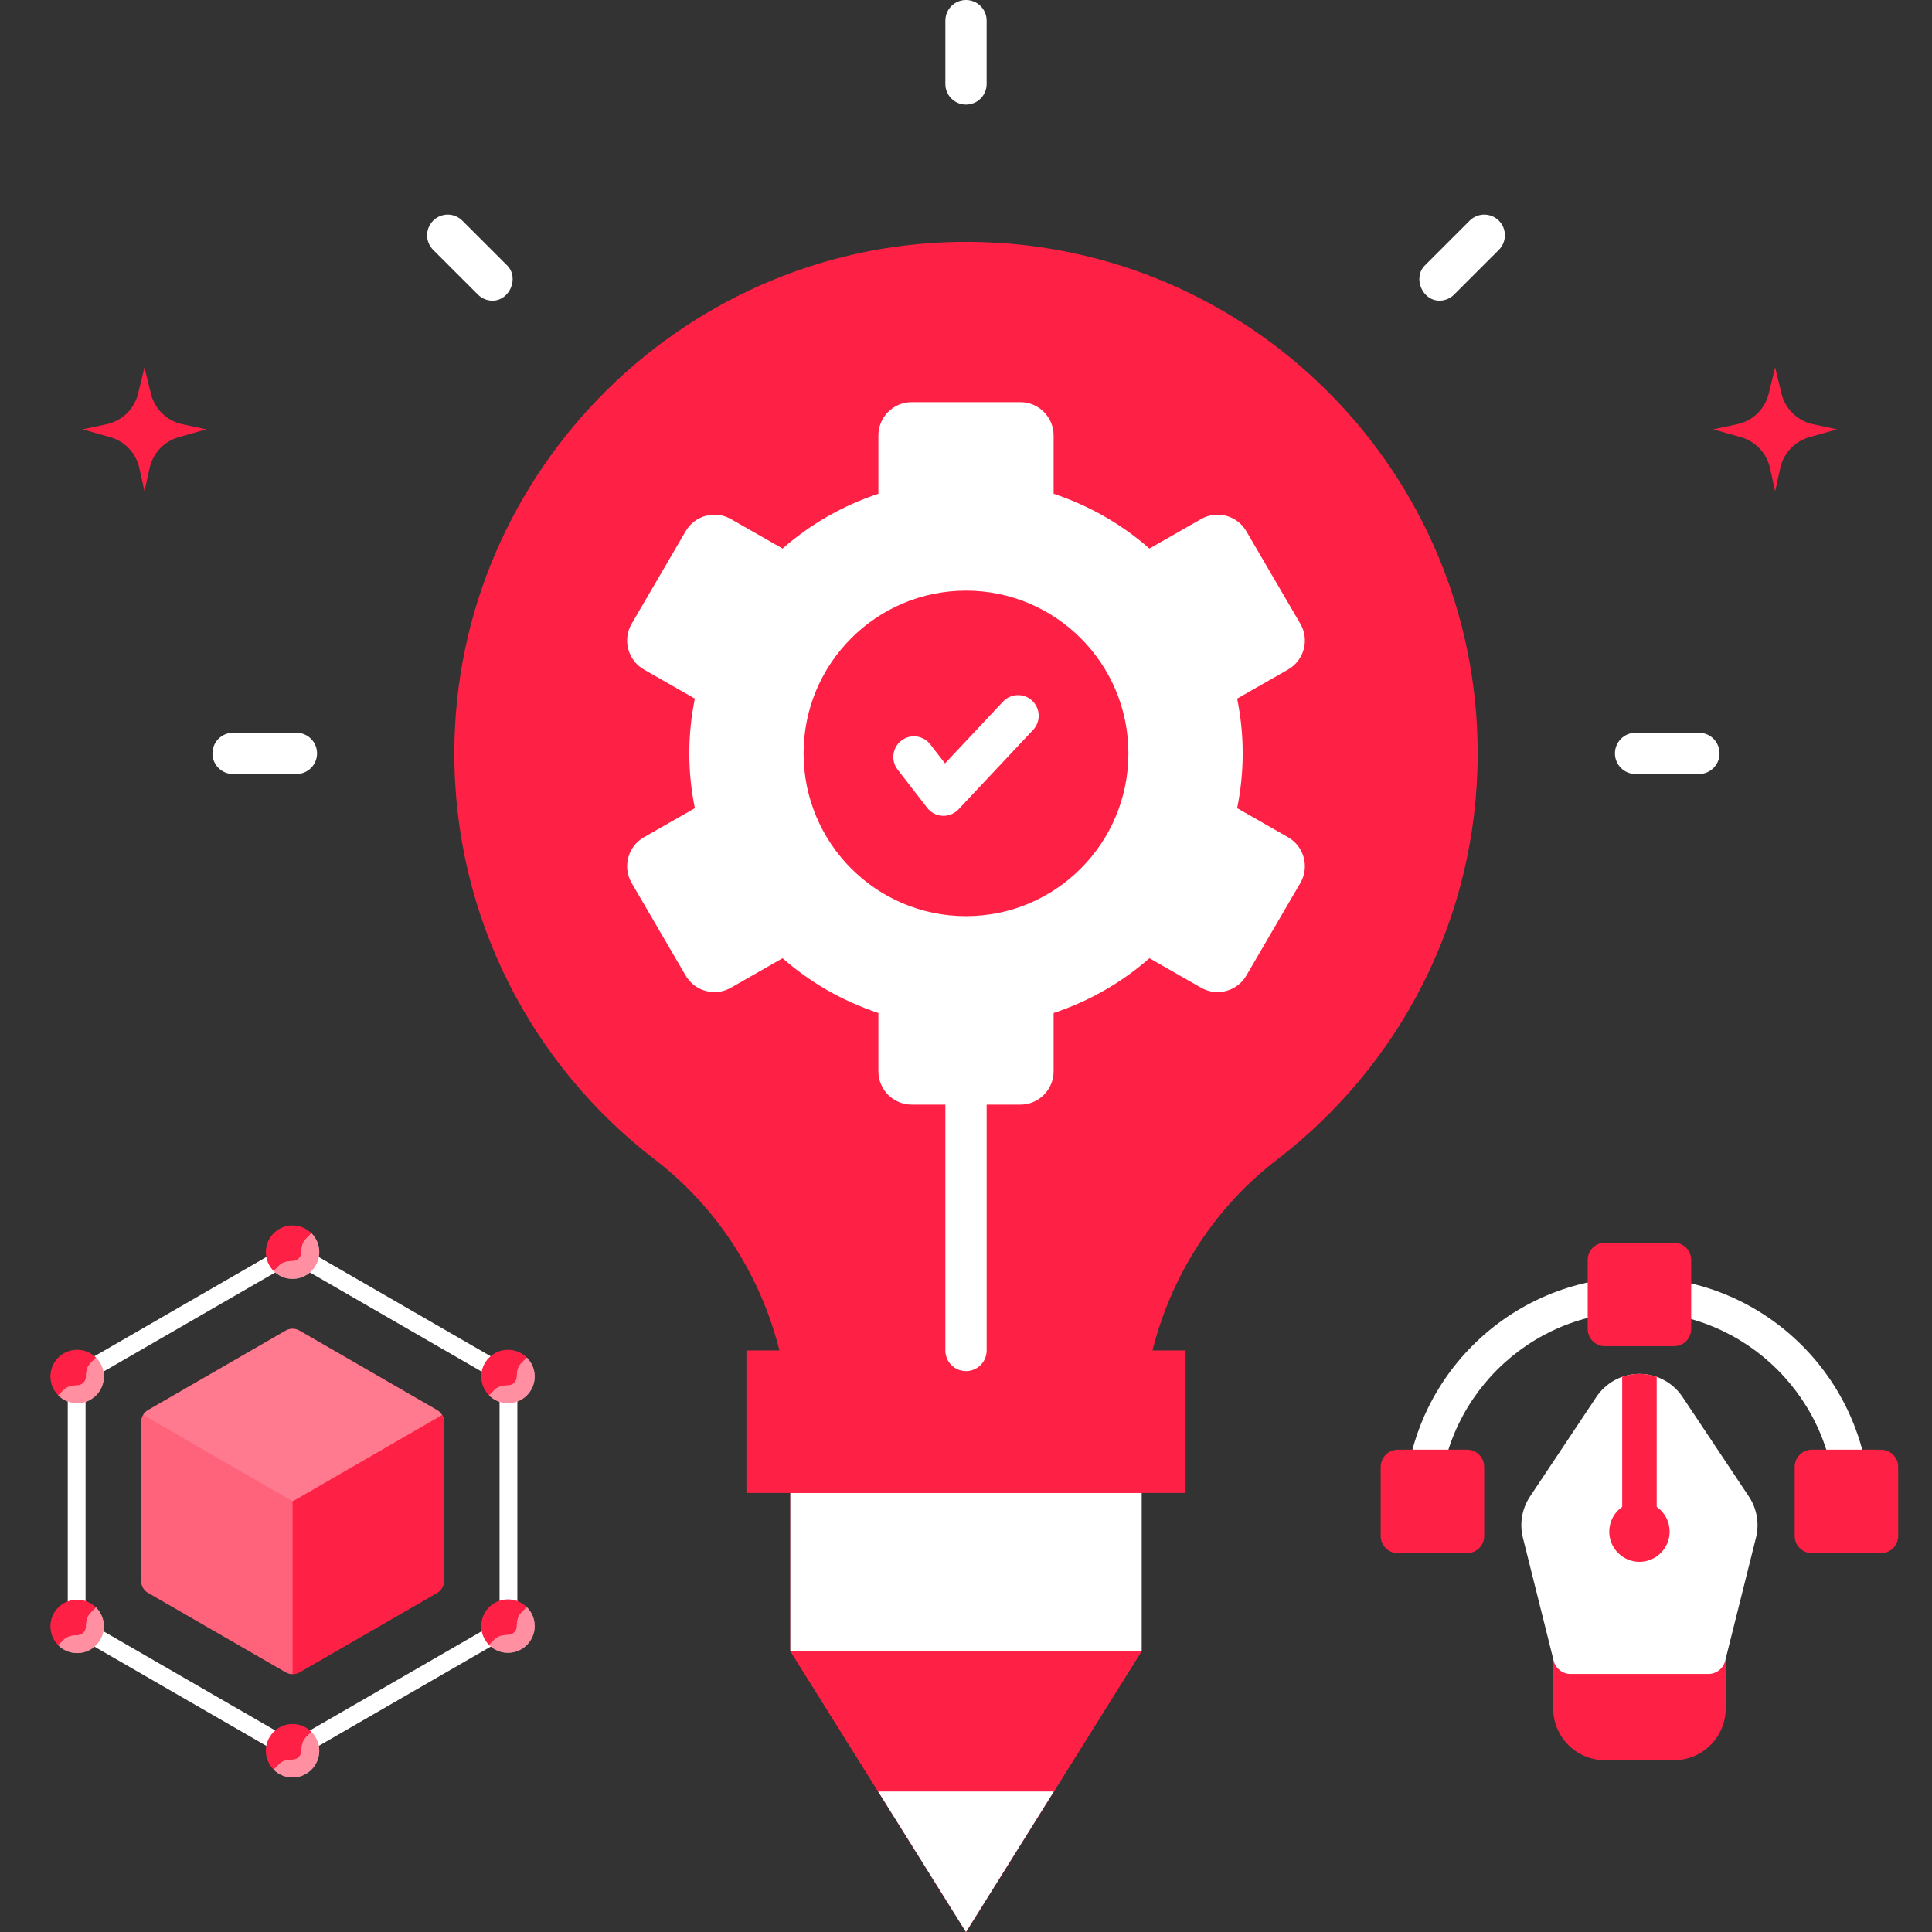 <svg xmlns="http://www.w3.org/2000/svg" width="350" height="350" viewBox="0 0 350 350" fill="none"><rect x="0" y="0" width="350" height="350" fill="#333333" stroke="none"/><g clip-path="url(#clip0_89_2)"><path d="M267.695 136.484C267.695 85.618 226.707 44.324 175.951 43.814C124.763 43.3 82.468 85.005 82.306 136.184C82.21 166.284 96.47 193.06 118.628 210.055C134.268 222.052 143.178 240.849 143.178 260.556V299.096L175 350L206.822 299.096V260.499C206.822 240.831 215.702 222.058 231.319 210.097C253.434 193.16 267.695 166.487 267.695 136.484Z" fill="#FF2145"></path><path d="M143.178 270.463H206.822V299.097H143.178V270.463Z" fill="white"></path><path d="M206.822 299.096H143.178L175 350L206.822 299.096Z" fill="#FF2145"></path><path d="M175 350L190.911 324.548H159.089L175 350Z" fill="white"></path><path d="M175 18.948C172.935 18.948 171.261 17.274 171.261 15.209V3.739C171.261 1.674 172.935 0 175 0C177.065 0 178.739 1.674 178.739 3.739V15.209C178.739 17.274 177.065 18.948 175 18.948Z" fill="white"></path><path d="M89.227 54.468C88.27 54.468 87.313 54.103 86.583 53.373L78.471 45.264C77.01 43.804 77.01 41.436 78.47 39.975C79.931 38.516 82.298 38.515 83.758 39.975L91.871 48.085C94.091 50.304 92.366 54.468 89.227 54.468Z" fill="white"></path><path d="M53.698 140.224H42.227C40.162 140.224 38.487 138.55 38.487 136.484C38.487 134.419 40.162 132.745 42.227 132.745H53.698C55.763 132.745 57.437 134.419 57.437 136.484C57.437 138.55 55.763 140.224 53.698 140.224Z" fill="white"></path><path d="M307.773 140.224H296.302C294.237 140.224 292.562 138.55 292.562 136.484C292.562 134.419 294.237 132.745 296.302 132.745H307.773C309.838 132.745 311.513 134.419 311.513 136.484C311.513 138.55 309.838 140.224 307.773 140.224Z" fill="white"></path><path d="M260.773 54.468C257.634 54.468 255.909 50.304 258.13 48.085L266.242 39.975C267.702 38.516 270.07 38.516 271.53 39.976C272.99 41.436 272.99 43.804 271.529 45.264L263.417 53.373C262.687 54.103 261.73 54.468 260.773 54.468Z" fill="white"></path><path d="M135.223 244.649H214.777V270.463H135.223V244.649Z" fill="#FF2145"></path><path d="M233.341 151.673L224.118 146.406C224.776 143.199 225.124 139.882 225.124 136.484C225.124 133.085 224.777 129.768 224.118 126.562L233.341 121.295C236.26 119.628 237.258 115.892 235.562 112.986L225.784 96.233C224.115 93.372 220.46 92.391 217.587 94.032L208.229 99.376C203.233 94.995 197.348 91.592 190.873 89.454V78.901C190.873 75.56 188.171 72.853 184.837 72.853H165.163C161.829 72.853 159.127 75.561 159.127 78.901V89.454C152.652 91.592 146.767 94.995 141.771 99.376L132.413 94.032C129.54 92.391 125.885 93.372 124.216 96.233L114.438 112.986C112.742 115.892 113.74 119.628 116.659 121.295L125.882 126.562C125.224 129.768 124.876 133.085 124.876 136.484C124.876 139.882 125.223 143.199 125.882 146.406L116.659 151.673C113.74 153.34 112.742 157.075 114.438 159.981L124.216 176.734C125.885 179.595 129.54 180.576 132.413 178.935L141.771 173.591C146.767 177.972 152.652 181.376 159.127 183.513V194.066C159.127 197.407 161.829 200.114 165.163 200.114H171.261V244.649C171.261 246.715 172.935 248.389 175 248.389C177.065 248.389 178.739 246.715 178.739 244.649V200.114H184.837C188.171 200.114 190.873 197.406 190.873 194.066V183.513C197.348 181.376 203.233 177.972 208.229 173.591L217.587 178.935C220.46 180.576 224.115 179.594 225.784 176.734L235.562 159.981C237.258 157.075 236.26 153.34 233.341 151.673Z" fill="white"></path><path d="M175 165.97C191.249 165.97 204.422 152.769 204.422 136.484C204.422 120.2 191.249 106.999 175 106.999C158.751 106.999 145.578 120.2 145.578 136.484C145.578 152.769 158.751 165.97 175 165.97Z" fill="#FF2145"></path><path d="M170.926 147.795C170.866 147.795 170.807 147.794 170.747 147.791C169.654 147.739 168.637 147.21 167.968 146.343L162.613 139.418C161.349 137.784 161.649 135.437 163.283 134.173C164.917 132.91 167.266 133.21 168.528 134.843L171.2 138.298L181.704 127.108C183.117 125.6 185.484 125.527 186.989 126.94C188.495 128.354 188.57 130.72 187.157 132.225L173.652 146.613C172.943 147.37 171.956 147.795 170.926 147.795Z" fill="white"></path><g clip-path="url(#clip1_89_2)"><path d="M53 318.774C52.721 318.774 52.443 318.702 52.194 318.558L13.082 295.978C12.583 295.689 12.276 295.157 12.276 294.581V249.419C12.276 248.843 12.583 248.311 13.082 248.022L52.194 225.442C52.691 225.155 53.309 225.155 53.806 225.442L92.918 248.022C93.417 248.311 93.724 248.843 93.724 249.419V294.581C93.724 295.157 93.417 295.689 92.918 295.978L53.806 318.558C53.558 318.702 53.279 318.774 53 318.774ZM15.502 293.65L53 315.3L90.499 293.65V250.35L53 228.7L15.502 250.35V293.65Z" fill="white"></path><path d="M55.05 228.888C53.16 230.778 49.579 230.26 49.579 230.26C47.689 228.371 47.689 225.307 49.579 223.417C51.468 221.528 54.532 221.528 56.422 223.417C56.422 223.417 56.939 226.998 55.05 228.888Z" fill="#FF2145"></path><path d="M55.049 319.21C53.16 321.1 49.578 320.582 49.578 320.582C47.689 318.693 47.689 315.629 49.578 313.74C51.468 311.85 54.532 311.85 56.421 313.74C56.421 313.74 56.939 317.321 55.049 319.21Z" fill="#FF2145"></path><path d="M16.027 296.682C14.138 298.571 10.556 298.054 10.556 298.054C8.667 296.164 8.667 293.1 10.556 291.211C12.446 289.321 15.51 289.321 17.399 291.211C17.399 291.211 17.917 294.792 16.027 296.682Z" fill="#FF2145"></path><path d="M16.027 251.416C14.138 253.306 10.556 252.789 10.556 252.789C8.667 250.899 8.667 247.835 10.556 245.946C12.446 244.056 15.51 244.056 17.399 245.946C17.399 245.946 17.917 249.527 16.027 251.416Z" fill="#FF2145"></path><path d="M94.071 296.63C92.181 298.519 88.6 298.002 88.6 298.002C86.71 296.112 86.71 293.048 88.6 291.159C90.49 289.269 93.553 289.269 95.443 291.159C95.443 291.159 95.961 294.74 94.071 296.63Z" fill="#FF2145"></path><path d="M94.071 251.416C92.181 253.306 88.6 252.789 88.6 252.789C86.71 250.899 86.71 247.835 88.6 245.946C90.49 244.056 93.553 244.056 95.443 245.946C95.443 245.946 95.961 249.527 94.071 251.416Z" fill="#FF2145"></path><path d="M54.613 226.839C54.613 227.251 54.456 227.664 54.141 227.979C53.826 228.294 53.413 228.452 53 228.452C52.091 228.451 51.197 228.642 50.554 229.284C50.248 229.59 49.913 229.925 49.578 230.26C50.454 231.136 51.664 231.677 53 231.677C55.672 231.677 57.839 229.511 57.839 226.839C57.839 225.502 57.297 224.292 56.421 223.417C56.087 223.751 55.752 224.086 55.446 224.392C54.803 225.035 54.613 225.929 54.613 226.839Z" fill="white"></path><path d="M54.613 226.839C54.613 227.251 54.456 227.664 54.141 227.979C53.826 228.294 53.413 228.452 53 228.452C52.091 228.451 51.197 228.642 50.554 229.284C50.248 229.59 49.913 229.925 49.578 230.26C50.454 231.136 51.664 231.677 53 231.677C55.672 231.677 57.839 229.511 57.839 226.839C57.839 225.502 57.297 224.292 56.421 223.417C56.087 223.751 55.752 224.086 55.446 224.392C54.803 225.035 54.613 225.929 54.613 226.839Z" fill="#FF2145" fill-opacity="0.5"></path><path d="M15.591 249.367C15.591 249.78 15.434 250.193 15.119 250.508C14.804 250.823 14.391 250.98 13.978 250.98C13.069 250.98 12.175 251.17 11.532 251.813C11.226 252.119 10.891 252.454 10.556 252.788C11.432 253.664 12.642 254.206 13.978 254.206C16.651 254.206 18.817 252.04 18.817 249.367C18.817 248.031 18.275 246.821 17.399 245.945C17.064 246.28 16.73 246.615 16.424 246.921C15.781 247.564 15.591 248.458 15.591 249.367Z" fill="white"></path><path d="M15.591 249.367C15.591 249.78 15.434 250.193 15.119 250.508C14.804 250.823 14.391 250.98 13.978 250.98C13.069 250.98 12.175 251.17 11.532 251.813C11.226 252.119 10.891 252.454 10.556 252.788C11.432 253.664 12.642 254.206 13.978 254.206C16.651 254.206 18.817 252.04 18.817 249.367C18.817 248.031 18.275 246.821 17.399 245.945C17.064 246.28 16.73 246.615 16.424 246.921C15.781 247.564 15.591 248.458 15.591 249.367Z" fill="#FF2145" fill-opacity="0.5"></path><path d="M15.591 294.632C15.591 295.045 15.434 295.458 15.119 295.773C14.804 296.088 14.391 296.246 13.978 296.246C13.069 296.246 12.175 296.436 11.532 297.078C11.226 297.384 10.891 297.719 10.556 298.054C11.432 298.93 12.642 299.471 13.978 299.471C16.651 299.471 18.817 297.305 18.817 294.633C18.817 293.296 18.275 292.086 17.399 291.211C17.064 291.545 16.73 291.88 16.424 292.186C15.781 292.829 15.591 293.724 15.591 294.632Z" fill="white"></path><path d="M15.591 294.632C15.591 295.045 15.434 295.458 15.119 295.773C14.804 296.088 14.391 296.246 13.978 296.246C13.069 296.246 12.175 296.436 11.532 297.078C11.226 297.384 10.891 297.719 10.556 298.054C11.432 298.93 12.642 299.471 13.978 299.471C16.651 299.471 18.817 297.305 18.817 294.633C18.817 293.296 18.275 292.086 17.399 291.211C17.064 291.545 16.73 291.88 16.424 292.186C15.781 292.829 15.591 293.724 15.591 294.632Z" fill="#FF2145" fill-opacity="0.5"></path><path d="M93.635 249.367C93.635 249.78 93.477 250.193 93.162 250.508C92.847 250.823 92.434 250.98 92.022 250.98C91.112 250.98 90.218 251.17 89.575 251.813C89.27 252.119 88.934 252.454 88.6 252.788C89.475 253.664 90.685 254.206 92.022 254.206C94.694 254.206 96.861 252.039 96.861 249.367C96.861 248.031 96.319 246.821 95.443 245.945C95.108 246.28 94.773 246.615 94.468 246.921C93.825 247.564 93.635 248.458 93.635 249.367Z" fill="white"></path><path d="M93.635 249.367C93.635 249.78 93.477 250.193 93.162 250.508C92.847 250.823 92.434 250.98 92.022 250.98C91.112 250.98 90.218 251.17 89.575 251.813C89.27 252.119 88.934 252.454 88.6 252.788C89.475 253.664 90.685 254.206 92.022 254.206C94.694 254.206 96.861 252.039 96.861 249.367C96.861 248.031 96.319 246.821 95.443 245.945C95.108 246.28 94.773 246.615 94.468 246.921C93.825 247.564 93.635 248.458 93.635 249.367Z" fill="#FF2145" fill-opacity="0.5"></path><path d="M93.635 294.58C93.635 294.993 93.477 295.406 93.162 295.721C92.847 296.036 92.434 296.194 92.022 296.193C91.112 296.193 90.218 296.384 89.575 297.026C89.27 297.332 88.934 297.667 88.6 298.001C89.475 298.877 90.685 299.419 92.022 299.419C94.694 299.419 96.861 297.253 96.861 294.581C96.861 293.244 96.319 292.034 95.443 291.159C95.108 291.493 94.773 291.828 94.468 292.134C93.825 292.777 93.635 293.671 93.635 294.58Z" fill="white"></path><path d="M93.635 294.58C93.635 294.993 93.477 295.406 93.162 295.721C92.847 296.036 92.434 296.194 92.022 296.193C91.112 296.193 90.218 296.384 89.575 297.026C89.27 297.332 88.934 297.667 88.6 298.001C89.475 298.877 90.685 299.419 92.022 299.419C94.694 299.419 96.861 297.253 96.861 294.581C96.861 293.244 96.319 292.034 95.443 291.159C95.108 291.493 94.773 291.828 94.468 292.134C93.825 292.777 93.635 293.671 93.635 294.58Z" fill="#FF2145" fill-opacity="0.5"></path><path d="M54.613 317.161C54.613 317.574 54.456 317.987 54.141 318.302C53.826 318.617 53.413 318.774 53 318.774C52.091 318.774 51.197 318.964 50.554 319.607C50.248 319.913 49.913 320.248 49.578 320.582C50.454 321.458 51.664 322 53 322C55.672 322 57.839 319.833 57.839 317.161C57.839 315.825 57.297 314.615 56.421 313.739C56.087 314.074 55.752 314.409 55.446 314.715C54.803 315.358 54.613 316.252 54.613 317.161Z" fill="white"></path><path d="M54.613 317.161C54.613 317.574 54.456 317.987 54.141 318.302C53.826 318.617 53.413 318.774 53 318.774C52.091 318.774 51.197 318.964 50.554 319.607C50.248 319.913 49.913 320.248 49.578 320.582C50.454 321.458 51.664 322 53 322C55.672 322 57.839 319.833 57.839 317.161C57.839 315.825 57.297 314.615 56.421 313.739C56.087 314.074 55.752 314.409 55.446 314.715C54.803 315.358 54.613 316.252 54.613 317.161Z" fill="#FF2145" fill-opacity="0.5"></path><path d="M80.087 256.346C79.872 255.973 79.569 255.667 79.183 255.444L54.247 241.047C53.476 240.602 52.525 240.602 51.753 241.047L26.817 255.444C26.436 255.664 26.128 255.978 25.913 256.346L53 274.584L80.43 257.604C80.43 257.158 80.302 256.718 80.087 256.346Z" fill="#FF2145"></path><path d="M25.913 256.346C25.694 256.721 25.571 257.153 25.571 257.604V286.397C25.571 287.288 26.046 288.111 26.817 288.557L51.753 302.953C52.139 303.176 52.57 303.287 53 303.287L56.665 286.192L53 272L25.913 256.346Z" fill="#FF2145"></path><path d="M80.087 256.346C80.307 256.721 80.43 257.153 80.43 257.604L80.43 286.397C80.43 287.288 79.954 288.111 79.183 288.557L54.247 302.953C53.861 303.176 53.431 303.287 53 303.287V272L80.087 256.346Z" fill="#FF2145"></path><path d="M80.087 256.346C79.872 255.973 79.569 255.667 79.183 255.444L54.247 241.047C53.476 240.602 52.525 240.602 51.753 241.047L26.817 255.444C26.436 255.664 26.128 255.978 25.913 256.346L53 272L80.43 257.604C80.43 257.158 80.302 256.718 80.087 256.346Z" fill="white" fill-opacity="0.4"></path><path d="M25.913 256.346C25.693 256.721 25.571 257.153 25.571 257.604V286.397C25.571 287.288 26.046 288.111 26.817 288.557L51.753 302.953C52.139 303.176 52.57 303.287 53 303.287L56.665 286.192L53 272L25.913 256.346Z" fill="white" fill-opacity="0.3"></path><path d="M80.087 256.346C80.307 256.721 80.43 257.153 80.43 257.604V286.397C80.43 287.288 79.954 288.111 79.183 288.557L54.247 302.953C53.861 303.176 53.431 303.287 53 303.287V272L80.087 256.346Z" fill="#FF2145"></path></g><path fill-rule="evenodd" clip-rule="evenodd" d="M312.625 300.125V309.5C312.625 311.988 311.638 314.372 309.878 316.128C308.122 317.888 305.737 318.875 303.25 318.875H290.75C288.262 318.875 285.878 317.888 284.122 316.128C282.362 314.372 281.375 311.988 281.375 309.5V300.125C281.375 298.4 282.775 297 284.5 297H309.5C311.225 297 312.625 298.4 312.625 300.125Z" fill="#FF2145"></path><path fill-rule="evenodd" clip-rule="evenodd" d="M289.2 253.066C290.937 250.459 293.866 248.894 297 248.894C300.134 248.894 303.062 250.459 304.8 253.066L316.816 271.091C318.281 273.288 318.753 276.003 318.113 278.566L312.531 300.884C312.184 302.275 310.934 303.25 309.5 303.25H284.5C283.066 303.25 281.816 302.275 281.469 300.884L275.887 278.566C275.247 276.003 275.719 273.288 277.184 271.091L289.2 253.066Z" fill="white"></path><path fill-rule="evenodd" clip-rule="evenodd" d="M300.125 249.43V272.98C301.541 273.97 302.469 275.61 302.469 277.47C302.469 280.485 300.019 282.94 297 282.94C293.981 282.94 291.531 280.485 291.531 277.47C291.531 275.61 292.459 273.97 293.875 272.98V249.43C294.866 249.08 295.922 248.89 297 248.89C298.078 248.89 299.134 249.08 300.125 249.43Z" fill="#FF2145"></path><path fill-rule="evenodd" clip-rule="evenodd" d="M260.696 273.541C260.696 275.266 259.297 276.664 257.572 276.664C255.846 276.664 254.448 275.266 254.448 273.541C254.448 250.265 273.343 231.37 296.619 231.37C319.895 231.37 338.789 250.265 338.789 273.541C338.789 275.266 337.391 276.664 335.666 276.664C333.94 276.664 332.542 275.266 332.542 273.541C332.542 253.716 316.444 237.617 296.619 237.617C276.794 237.617 260.696 253.716 260.696 273.541Z" fill="white"></path><path fill-rule="evenodd" clip-rule="evenodd" d="M306.375 228.25V240.75C306.375 242.475 304.975 243.875 303.25 243.875H290.75C289.025 243.875 287.625 242.475 287.625 240.75V228.25C287.625 226.525 289.025 225.125 290.75 225.125H303.25C304.975 225.125 306.375 226.525 306.375 228.25ZM268.875 265.75V278.25C268.875 279.975 267.475 281.375 265.75 281.375H253.25C251.525 281.375 250.125 279.975 250.125 278.25V265.75C250.125 264.025 251.525 262.625 253.25 262.625H265.75C267.475 262.625 268.875 264.025 268.875 265.75ZM343.875 265.75V278.25C343.875 279.975 342.475 281.375 340.75 281.375H328.25C326.525 281.375 325.125 279.975 325.125 278.25V265.75C325.125 264.025 326.525 262.625 328.25 262.625H340.75C342.475 262.625 343.875 264.025 343.875 265.75Z" fill="#FF2145"></path><path d="M314.708 76.857L310.363 77.778L315.388 79.203C318.035 79.954 320.056 82.097 320.649 84.783L321.581 88.996L322.513 84.783C323.107 82.097 325.128 79.954 327.774 79.203L332.799 77.778L328.454 76.857C325.641 76.261 323.419 74.104 322.738 71.31L321.581 66.56L320.424 71.31C319.744 74.104 317.522 76.261 314.708 76.857Z" fill="#FF2145"></path><path d="M19.302 76.857L14.957 77.778L19.982 79.203C22.629 79.954 24.65 82.097 25.243 84.783L26.175 88.996L27.107 84.783C27.701 82.097 29.722 79.954 32.368 79.203L37.393 77.778L33.048 76.857C30.235 76.261 28.013 74.104 27.332 71.31L26.175 66.56L25.018 71.31C24.338 74.104 22.116 76.261 19.302 76.857Z" fill="#FF2145"></path></g><defs><clipPath id="clip0_89_2"><rect width="350" height="350" fill="white"></rect></clipPath><clipPath id="clip1_89_2"><rect width="100" height="100" fill="white" transform="translate(3 222)"></rect></clipPath></defs></svg>